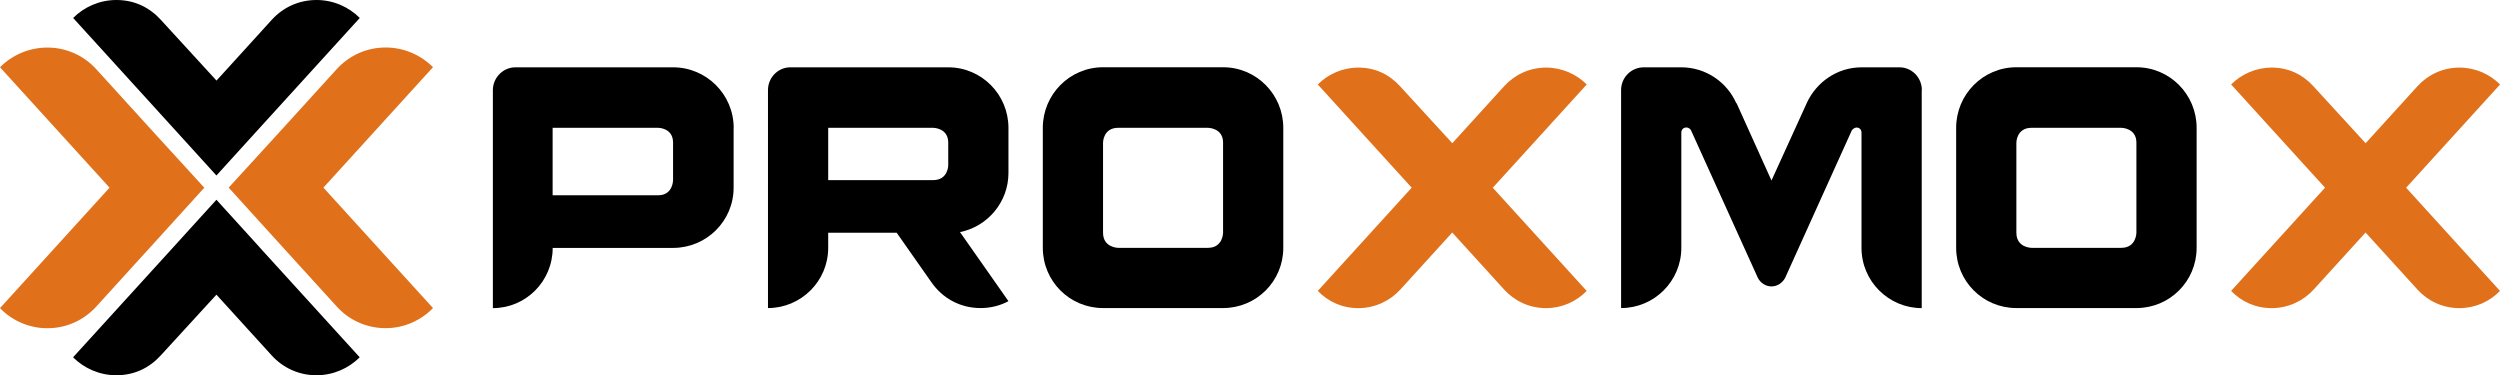 <?xml version="1.0" encoding="UTF-8"?><svg id="_レイヤー_2" xmlns="http://www.w3.org/2000/svg" width="373.22" height="56.02" viewBox="0 0 373.22 56.02"><defs><style>.cls-1{fill:#e0701a;}</style></defs><g id="_レイヤー_1-2"><g id="layer1"><g id="g1786"><g id="g1765"><path id="path1051-5" class="cls-1" d="m48.28,28.01l16.36,17.98c-1.8,1.86-4.32,3-7.07,3-2.94,0-5.51-1.26-7.31-3.24l-9.05-9.95-7.07-7.79,7.07-7.73,9.05-9.95c1.8-1.98,4.38-3.24,7.31-3.24,2.76,0,5.28,1.14,7.07,2.94l-16.36,17.98Z"/><path id="path1041-6" class="cls-1" d="m16.36,28.01L0,46c1.8,1.86,4.32,3,7.07,3,2.94,0,5.51-1.26,7.31-3.24l9.05-9.95,7.07-7.79-7.07-7.73-9.05-9.95c-1.8-1.98-4.38-3.24-7.31-3.24-2.76,0-5.28,1.14-7.07,2.94l16.36,17.98Z"/><path id="path1043-2" d="m38.77,36.93l-6.46-7.11-6.46,7.11-14.94,16.41c1.64,1.64,3.94,2.68,6.46,2.68,2.68,0,4.92-1.09,6.62-2.95l8.32-9.08,8.26,9.08c1.64,1.8,3.99,2.95,6.67,2.95,2.52,0,4.82-1.04,6.46-2.68l-14.94-16.41Z"/><path id="path1053-9" d="m38.77,19.09l-6.46,7.11-6.46-7.11L10.92,2.68c1.64-1.64,3.94-2.68,6.46-2.68,2.68,0,4.92,1.09,6.62,2.95l8.32,9.08,8.26-9.08c1.64-1.81,3.99-2.95,6.67-2.95,2.52,0,4.82,1.04,6.46,2.68l-14.94,16.41Z"/></g><g id="g7628"><path id="path7630" d="m98.27,29.15c2.21,0,2.21-2.26,2.21-2.26v-5.6c0-2.21-2.21-2.21-2.21-2.21h-15.77v10.07h15.77Zm11.25-10.07v8.94c0,4.98-4.06,8.99-9.04,8.99h-17.97c0,4.98-4.01,8.99-8.93,8.99V13.44c0-1.85,1.54-3.39,3.34-3.39h23.57c4.98,0,9.04,4.06,9.04,9.04"/></g><g id="g7632"><path id="path7634" d="m139.3,26.89c2.26,0,2.26-2.21,2.26-2.21v-3.39c0-2.21-2.26-2.21-2.26-2.21h-15.66v7.81h15.66Zm4.01,7.75l7.24,10.32c-1.23.67-2.67,1.03-4.16,1.03-3.08,0-5.7-1.49-7.34-3.85l-5.19-7.4h-10.22v2.26c0,4.98-4.06,8.99-8.99,8.99V13.44c0-1.85,1.49-3.39,3.34-3.39h23.57c4.98,0,8.99,4.06,8.99,9.04v6.73c0,4.36-3.13,8.01-7.24,8.83"/></g><g id="g7636"><path id="path7638" d="m182.59,21.29c0-2.21-2.26-2.21-2.26-2.21h-13.4c-2.26,0-2.26,2.21-2.26,2.21v13.45c0,2.26,2.26,2.26,2.26,2.26h13.4c2.26,0,2.26-2.26,2.26-2.26v-13.45Zm8.99-2.21v17.92c0,4.98-4.01,8.99-8.99,8.99h-17.92c-4.98,0-8.99-4.01-8.99-8.99v-17.92c0-4.98,4.01-9.04,8.99-9.04h17.92c4.98,0,8.99,4.06,8.99,9.04"/></g><g id="g7640-1"><path id="path7642" class="cls-1" d="m222.85,28.02l14.02,15.41c-1.54,1.59-3.7,2.57-6.06,2.57-2.52,0-4.72-1.08-6.26-2.77l-7.75-8.52-7.75,8.52c-1.54,1.69-3.8,2.77-6.26,2.77s-4.52-.98-6.06-2.57l14.02-15.41-14.02-15.41c1.54-1.54,3.7-2.52,6.06-2.52,2.52,0,4.62,1.03,6.21,2.77l7.81,8.52,7.75-8.52c1.54-1.69,3.75-2.77,6.26-2.77,2.36,0,4.52.98,6.06,2.52l-14.02,15.41Z"/></g><g id="g7644"><path id="path7646" d="m286.89,13.44v32.56c-4.93,0-8.99-4.01-8.99-8.99v-17.2c0-.46-.31-.77-.72-.77-.31,0-.56.21-.72.41l-9.96,22.03c-.41.77-1.18,1.28-2.05,1.28s-1.69-.56-2.05-1.34l-9.96-21.98c-.1-.21-.41-.41-.67-.41-.46,0-.77.31-.77.77v17.2c0,4.98-4.06,8.99-8.99,8.99V13.44c0-1.85,1.49-3.39,3.39-3.39h5.6c3.65,0,6.83,2.21,8.22,5.39v-.1l5.24,11.61,5.29-11.61-.05.1c1.44-3.18,4.57-5.39,8.22-5.39h5.65c1.85,0,3.34,1.54,3.34,3.39"/></g><g id="g7648"><path id="path7650" d="m318.94,21.29c0-2.21-2.26-2.21-2.26-2.21h-13.4c-2.26,0-2.26,2.21-2.26,2.21v13.45c0,2.26,2.26,2.26,2.26,2.26h13.4c2.26,0,2.26-2.26,2.26-2.26v-13.45Zm8.99-2.21v17.92c0,4.98-4.01,8.99-8.99,8.99h-17.92c-4.98,0-8.99-4.01-8.99-8.99v-17.92c0-4.98,4.01-9.04,8.99-9.04h17.92c4.98,0,8.99,4.06,8.99,9.04"/></g><g id="g7652"><path id="path7654" class="cls-1" d="m359.2,28.02l14.02,15.41c-1.54,1.59-3.7,2.57-6.06,2.57-2.52,0-4.72-1.08-6.26-2.77l-7.75-8.52-7.75,8.52c-1.54,1.69-3.8,2.77-6.26,2.77s-4.52-.98-6.06-2.57l14.02-15.41-14.02-15.41c1.54-1.54,3.7-2.52,6.06-2.52,2.52,0,4.62,1.03,6.21,2.77l7.81,8.52,7.75-8.52c1.54-1.69,3.75-2.77,6.26-2.77,2.36,0,4.52.98,6.06,2.52l-14.02,15.41Z"/></g></g></g></g></svg>